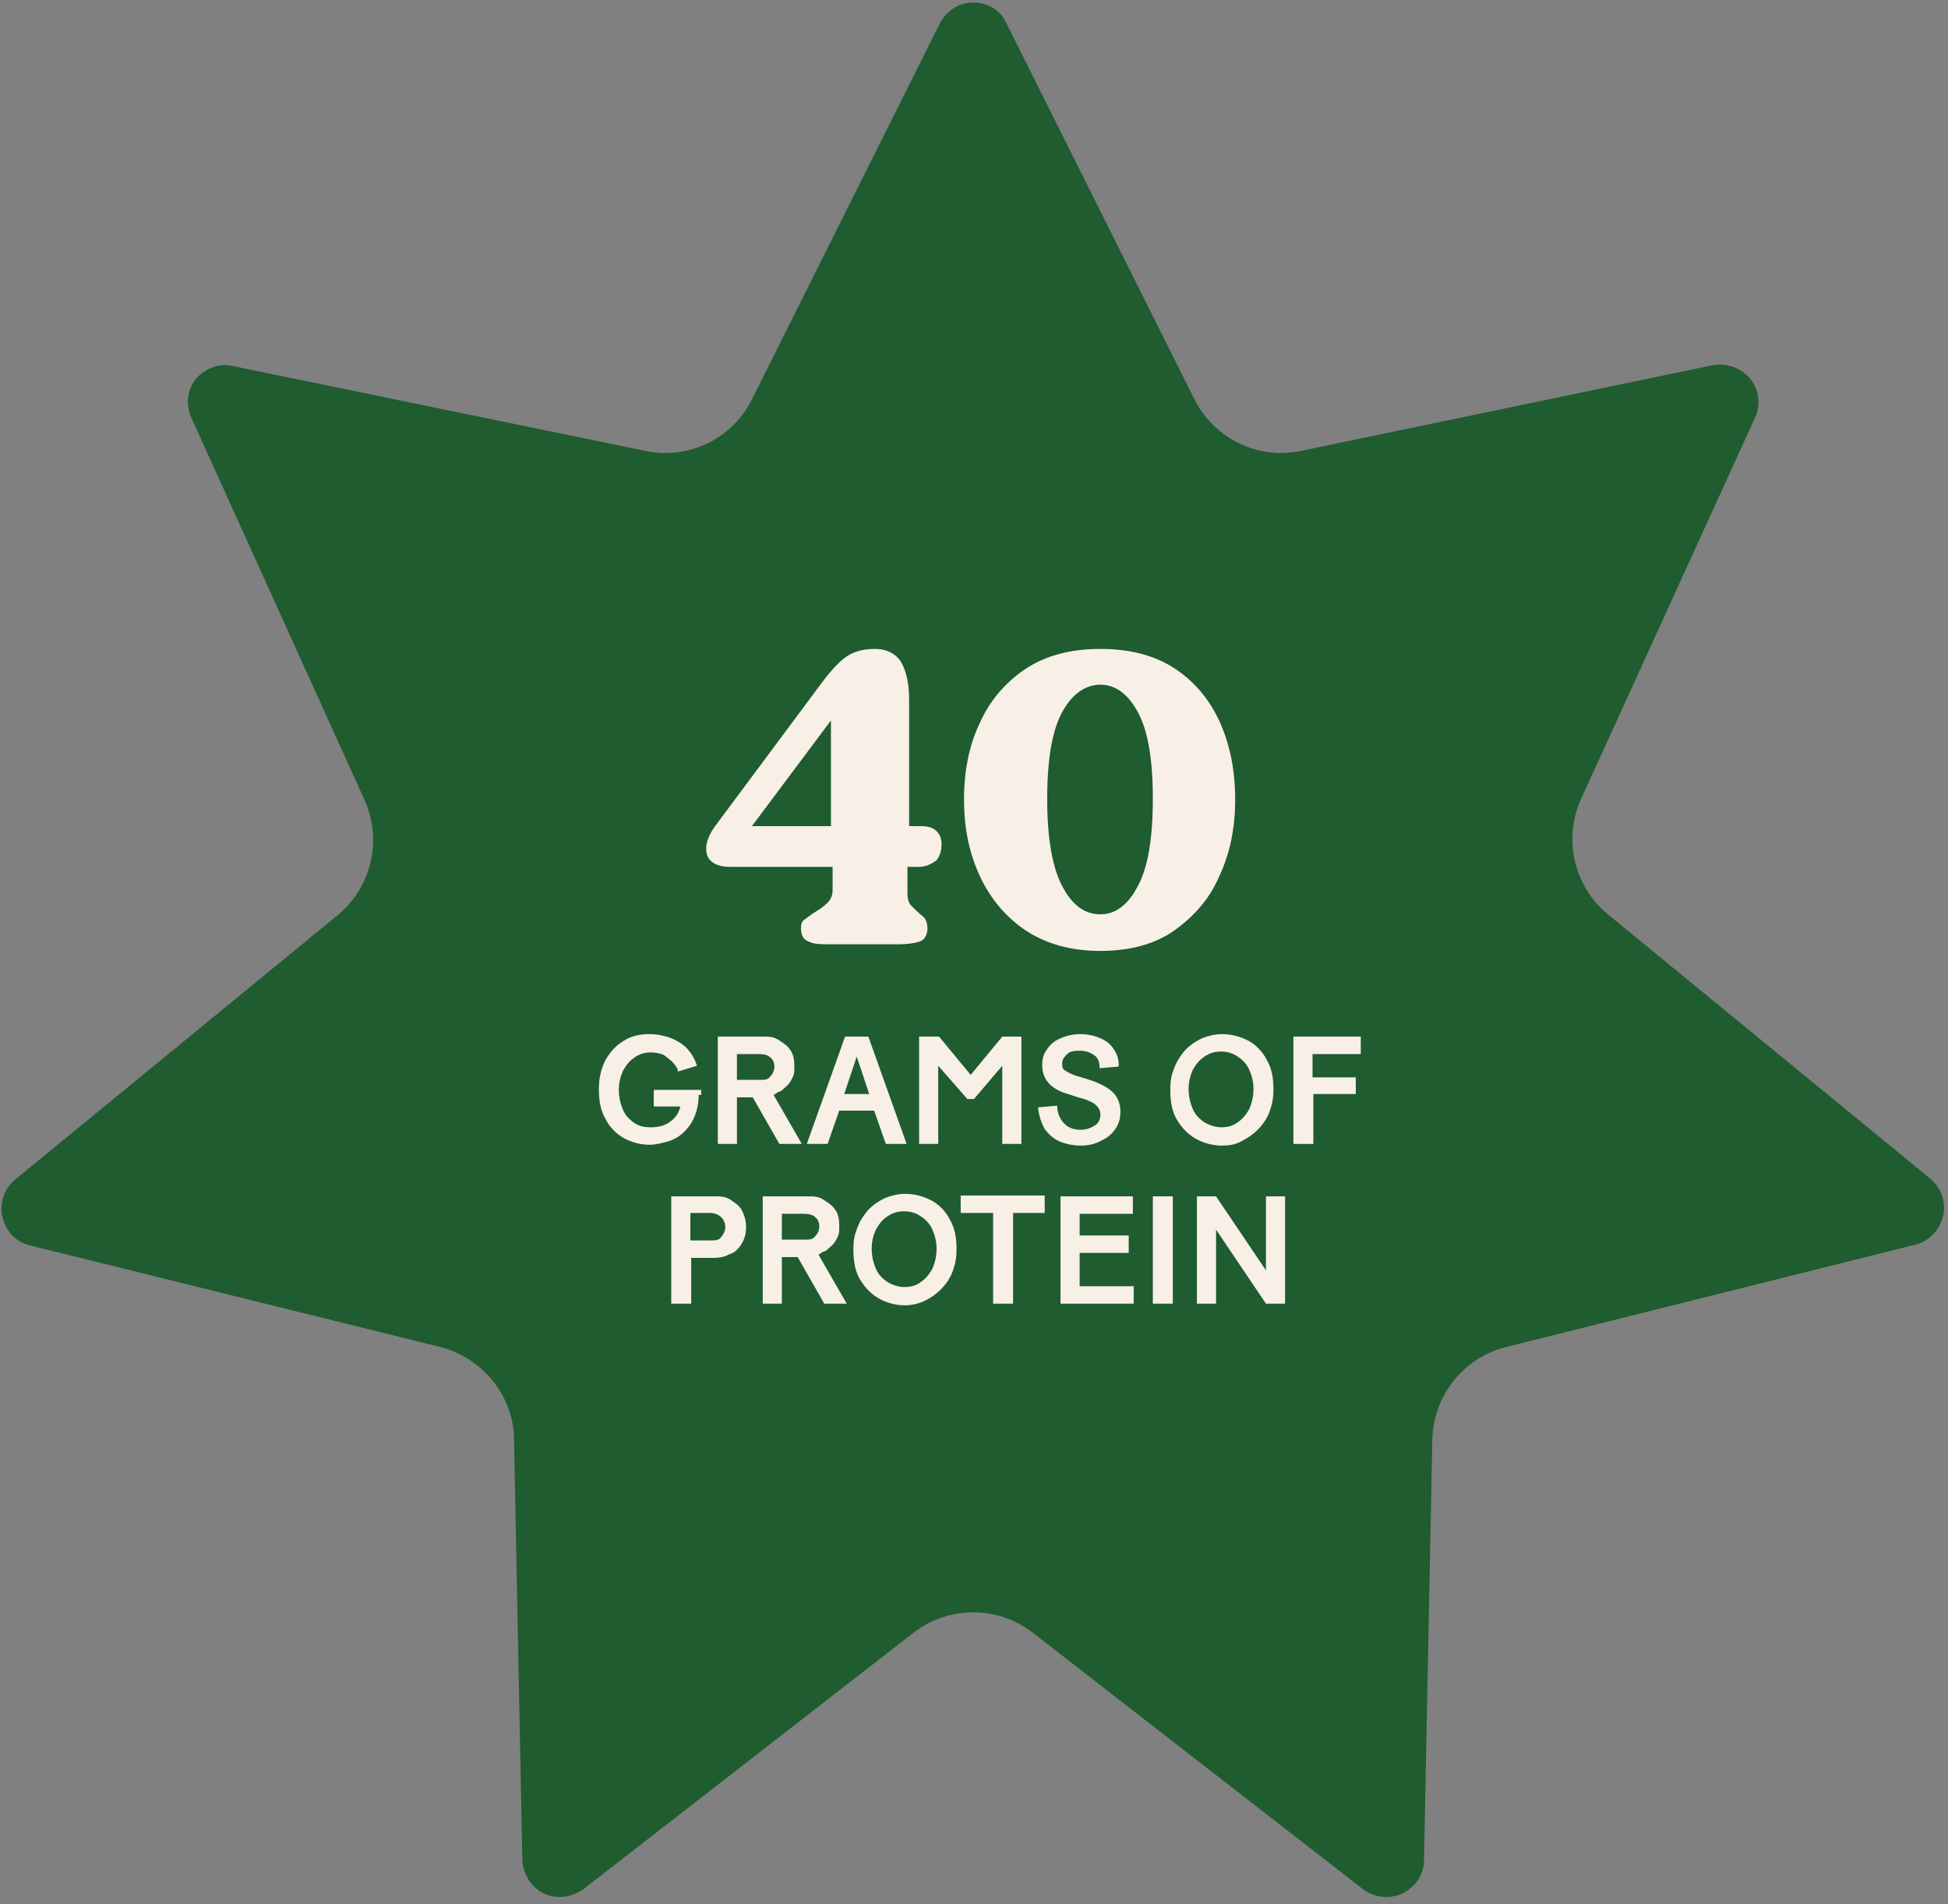 <svg viewBox="0 0 234.2 228.9" xmlns:xlink="http://www.w3.org/1999/xlink" height="228.9" width="234.2" xmlns="http://www.w3.org/2000/svg" id="a"><rect x="0" y="0" width="234.2" height="228.9" fill="#808080" stroke="none"/><defs><clipPath id="b"><rect stroke-width="0" fill="none" height="228.9" width="234.2" y="0" x="0"></rect></clipPath><clipPath id="c"><path stroke-width="0" fill="none" d="m121,2.8l22.6,45.2c2.4,4.7,7.6,7.3,12.8,6.2l49.5-10.3c1.7-.3,3.4.3,4.5,1.6s1.3,3.2.6,4.7l-20.9,45.8c-2.2,4.8-.9,10.5,3.2,13.9l38.8,31.8c1.3,1.1,1.9,2.8,1.5,4.5s-1.7,3-3.3,3.4l-49.2,12.3c-5.2,1.3-8.8,5.9-8.9,11.2l-1,50.5c0,1.7-1,3.2-2.6,4-1.5.7-3.4.5-4.7-.5l-39.8-30.9c-4.2-3.2-10-3.2-14.2,0l-39.8,30.9c-1.4,1-3.2,1.2-4.7.5s-2.5-2.3-2.6-4l-1-50.5c0-5.3-3.8-9.9-8.9-11.2l-49.3-12.2c-1.7-.4-2.9-1.7-3.3-3.4-.4-1.7.2-3.4,1.5-4.5l38.8-31.8c4.1-3.4,5.4-9.1,3.2-13.9l-20.8-45.9c-.7-1.6-.5-3.4.6-4.7s2.8-2,4.5-1.6l49.5,10.3c5.2,1.1,10.5-1.5,12.8-6.2L113,2.8c.8-1.5,2.3-2.5,4-2.5s3.3.9,4,2.5h0Z"></path></clipPath><clipPath id="d"><rect stroke-width="0" fill="none" height="229.3" width="236" y="0" x="-1.1"></rect></clipPath><clipPath id="e"><rect stroke-width="0" fill="none" height="228.5" width="234.2" y=".1" x="0"></rect></clipPath><clipPath id="f"><path stroke-width="0" fill="none" d="m121,2.8l22.6,45.2c2.4,4.7,7.6,7.3,12.8,6.2l49.5-10.3c1.7-.3,3.4.3,4.5,1.6,1.1,1.3,1.3,3.2.6,4.7l-20.8,45.8c-2.2,4.8-.9,10.5,3.2,13.9l38.8,31.8c1.3,1.1,1.9,2.8,1.5,4.5s-1.7,3-3.3,3.4l-49.2,12.4c-5.2,1.3-8.8,5.9-8.9,11.2l-1,50.5c0,1.7-1,3.2-2.6,4-1.5.7-3.4.5-4.7-.5l-39.9-30.9c-4.2-3.2-10-3.2-14.2,0l-39.8,30.9c-1.4,1-3.2,1.2-4.7.5s-2.5-2.3-2.6-4l-1-50.5c0-5.3-3.8-9.9-8.9-11.2l-49.3-12.3c-1.7-.4-2.9-1.7-3.3-3.4-.4-1.7.2-3.4,1.5-4.5l38.8-31.8c4.1-3.4,5.4-9.1,3.2-13.9l-20.9-45.8c-.7-1.6-.5-3.4.6-4.7,1.1-1.3,2.8-2,4.5-1.6l49.6,10.2c5.2,1.1,10.5-1.5,12.8-6.2L113,2.8c.8-1.5,2.3-2.5,4-2.5s3.3.9,4,2.5h0Z"></path></clipPath><clipPath id="g"><rect stroke-width="0" fill="none" height="214.5" width="220.6" y="7.1" x="7.4"></rect></clipPath><clipPath id="h"><path stroke-width="0" fill="none" d="m121.6,9.9l20.8,41.6c2.4,4.7,7.6,7.3,12.8,6.2l45.6-9.5c1.7-.3,3.4.3,4.5,1.6s1.3,3.2.6,4.7l-19.3,42.2c-2.2,4.8-.9,10.5,3.2,13.9l35.8,29.3c1.3,1.1,1.9,2.8,1.5,4.5s-1.7,3-3.3,3.4l-45.4,11.3c-5.2,1.3-8.8,5.9-8.9,11.2l-.9,46.5c0,1.7-1,3.3-2.6,4-1.5.7-3.4.5-4.7-.5l-36.7-28.5c-4.2-3.2-10-3.2-14.2,0l-36.7,28.5c-1.4,1-3.2,1.2-4.7.5s-2.5-2.3-2.6-4l-.8-46.3c0-5.3-3.8-9.9-8.9-11.2l-45.4-11.3c-1.7-.4-2.9-1.7-3.3-3.4s.2-3.4,1.5-4.5l35.8-29.4c4.1-3.4,5.4-9.1,3.2-13.9l-19.3-42.2c-.7-1.6-.5-3.4.6-4.7s2.8-2,4.5-1.6l45.6,9.5c5.2,1.1,10.5-1.5,12.8-6.2l20.9-41.7c.8-1.5,2.3-2.5,4-2.5s3.3,1,4,2.5h0Z"></path></clipPath><clipPath id="i"><rect stroke-width="0" fill="none" height="216" width="221.3" y="6.7" x="6.9"></rect></clipPath><clipPath id="j"><rect stroke-width="0" fill="none" height="214.4" width="220.2" y="7.2" x="7.5"></rect></clipPath><clipPath id="k"><path stroke-width="0" fill="none" d="m121.6,9.9l20.8,41.6c2.4,4.7,7.6,7.3,12.8,6.2l45.6-9.5c1.7-.3,3.4.3,4.5,1.6,1.1,1.3,1.3,3.2.6,4.7l-19.2,42.3c-2.2,4.9-.9,10.6,3.2,13.9l35.8,29.3c1.3,1.1,1.9,2.8,1.5,4.5s-1.7,3-3.3,3.4l-45.4,11.4c-5.2,1.3-8.8,5.9-8.9,11.2l-.9,46.5c0,1.7-1,3.3-2.6,4-1.5.7-3.4.5-4.7-.5l-36.7-28.5c-4.2-3.2-10-3.2-14.2,0l-36.7,28.5c-1.4,1-3.2,1.2-4.7.5s-2.5-2.3-2.6-4l-.9-46.5c0-5.3-3.8-9.9-8.9-11.2l-45.4-11.3c-1.7-.4-2.9-1.7-3.3-3.4-.4-1.7.2-3.4,1.5-4.5l35.8-29.4c4.1-3.4,5.4-9.1,3.2-13.9l-19.3-42.2c-.7-1.6-.5-3.4.6-4.7,1.1-1.3,2.8-2,4.5-1.6l45.6,9.5c5.2,1.1,10.5-1.5,12.8-6.2l20.8-41.6c.8-1.5,2.3-2.5,4-2.5s3.4.9,4.1,2.4h0Z"></path></clipPath><clipPath id="l"><rect stroke-width="0" fill="none" height="40" width="96" y="122.7" x="69.6"></rect></clipPath></defs><g clip-path="url(#b)"><g clip-path="url(#c)"><g clip-path="url(#d)"><g clip-path="url(#e)"><g clip-path="url(#f)"><rect stroke-width="0" fill="#1f5c2f" height="829.4" width="829.4" y="-292" x="-297.1"></rect></g></g></g></g></g><g clip-path="url(#g)"><g clip-path="url(#h)"><g clip-path="url(#i)"><g clip-path="url(#j)"><g clip-path="url(#k)"><rect stroke-width="0" fill="#1f5c2f" height="829.4" width="829.4" y="-292" x="-297.1"></rect></g></g></g></g></g><path stroke-width="0" fill="#f8efe7" d="m110.4,104.2h-1.3v3.2c0,.7.2,1.3.6,1.6.4.4.8.8,1.2,1.1.4.3.6.8.6,1.5s-.3,1.4-1,1.6-1.5.3-2.4.3h-8.4c-1,0-1.8,0-2.4-.3-.7-.2-1-.8-1-1.6s.2-.9.6-1.2c.4-.3.8-.6,1.3-.9s.9-.6,1.3-1,.6-.9.6-1.5v-2.8h-12.2c-1.1,0-1.8-.2-2.3-.6s-.7-.9-.7-1.6.3-1.6,1-2.6l12.8-17.2c1.2-1.6,2.2-2.7,3.1-3.3s2-.9,3.4-.9,2.6.6,3.2,1.7.9,2.6.9,4.4v15.2h1.4c.9,0,1.5.2,1.9.6s.6.9.6,1.6-.2,1.4-.6,1.9c-.7.5-1.3.8-2.2.8h0Zm-20-4.9h9.5v-12.7l-9.5,12.7Z"></path><path stroke-width="0" fill="#f8efe7" d="m132.3,114.3c-3.5,0-6.4-.8-8.9-2.4-2.4-1.6-4.3-3.8-5.6-6.6-1.3-2.8-1.9-5.8-1.9-9.2s.6-6.5,1.9-9.2c1.2-2.7,3.1-4.9,5.5-6.5s5.4-2.4,9-2.4,6.6.8,9,2.4,4.2,3.8,5.4,6.5c1.2,2.7,1.8,5.8,1.8,9.2s-.6,6.4-1.9,9.2c-1.2,2.8-3.1,4.9-5.5,6.6-2.3,1.6-5.3,2.4-8.8,2.4Zm0-4.4c1.8,0,3.3-1.1,4.5-3.4,1.2-2.2,1.8-5.7,1.8-10.5s-.6-8.2-1.8-10.4c-1.2-2.2-2.7-3.3-4.5-3.3s-3.4,1.1-4.6,3.3c-1.2,2.2-1.8,5.7-1.8,10.4s.6,8.2,1.8,10.5,2.7,3.4,4.6,3.4Z"></path><g clip-path="url(#l)"><path stroke-width="0" fill="#f8efe7" d="m84,131.6c0,1-.2,1.9-.5,2.6-.3.8-.8,1.4-1.3,1.9s-1.2.9-1.9,1.1c-.7.2-1.5.4-2.2.4-1.1,0-2.2-.3-3.1-.8s-1.7-1.3-2.2-2.3c-.6-1-.8-2.2-.8-3.6s.3-2.5.8-3.5c.6-1,1.3-1.8,2.2-2.3.9-.6,2-.8,3.1-.8s2.5.3,3.6,1c1,.6,1.7,1.6,2.1,2.8l-2.3.7c0-.4-.3-.7-.6-1.1-.3-.3-.7-.6-1.1-.9-.5-.2-1-.3-1.6-.3s-1.4.2-1.9.6c-.6.4-1,.9-1.4,1.6-.3.7-.5,1.4-.5,2.3s.2,1.7.5,2.4c.3.7.8,1.2,1.4,1.6s1.2.5,2,.5,1.7-.2,2.3-.7c.6-.4,1-1,1.2-1.8h-3.2v-2h5.7v.6h-.3Z"></path><path stroke-width="0" fill="#f8efe7" d="m93.7,137.5l-3.2-5.6h-1.9v5.6h-2.3v-12.9h5.3c.8,0,1.4,0,2,.4s1.1.7,1.4,1.2c.4.5.5,1.2.5,1.9s0,1-.2,1.4-.4.8-.8,1.1c-.2.2-.4.4-.7.6-.3,0-.5.3-.8.4l3.4,5.9h-2.7,0Zm-5.1-10.9v3.2h2.8c.5,0,.9,0,1.2-.4.3-.3.5-.7.5-1.2s-.2-.9-.5-1.1c-.3-.3-.8-.4-1.3-.4h-2.7Z"></path><path stroke-width="0" fill="#f8efe7" d="m106.5,137.5l-1.4-4h-4.2l-1.4,4h-2.5l4.6-12.9h2.8l4.6,12.9h-2.5Zm-3.5-10.5l-1.5,4.5h3l-1.5-4.5h0Z"></path><path stroke-width="0" fill="#f8efe7" d="m112.8,128.1v9.4h-2.3v-12.9h2.4l3.8,4.6,3.8-4.6h2.3v12.9h-2.3v-9.4l-3.4,4h-.8l-3.5-4Z"></path><path stroke-width="0" fill="#f8efe7" d="m129.9,137.7c-.9,0-1.8-.2-2.5-.5s-1.3-.8-1.8-1.5c-.4-.7-.7-1.6-.8-2.6l2.3-.2c0,1,.4,1.7.9,2.2s1.2.7,1.9.7,1.2-.2,1.7-.5.7-.8.7-1.3-.2-.9-.7-1.3c-.4-.3-1.1-.6-2-.8l-1.2-.4c-1.1-.3-1.9-.8-2.4-1.4s-.7-1.3-.7-2.1.2-1.4.6-1.9c.4-.6.9-1,1.6-1.3s1.5-.5,2.4-.5,1.7.2,2.4.5c.7.3,1.2.7,1.6,1.3.4.6.6,1.2.6,1.9v.2l-2.3.2h0c0-.8-.2-1.3-.7-1.6-.4-.3-1-.5-1.6-.5s-1.2,0-1.6.4-.6.7-.6,1.1,0,.7.4.9c.3.2.8.5,1.6.7l1.3.4c1.2.4,2.2.9,2.8,1.5.6.6.9,1.4.9,2.3s-.2,1.5-.6,2.1-1,1.1-1.7,1.4c-.7.4-1.5.6-2.5.6h0Z"></path><path stroke-width="0" fill="#f8efe7" d="m146.9,137.7c-1.1,0-2.2-.3-3.1-.8s-1.7-1.3-2.3-2.3c-.6-1-.8-2.2-.8-3.6s.2-1.9.5-2.7c.3-.8.8-1.5,1.3-2.1.6-.6,1.2-1,2-1.4.8-.3,1.6-.5,2.4-.5,1.2,0,2.2.3,3.2.8.9.5,1.7,1.3,2.2,2.3.6,1,.8,2.2.8,3.5s-.2,2-.5,2.8-.8,1.5-1.4,2.1-1.2,1-2,1.4c-.7.4-1.5.5-2.3.5h0Zm0-2.2c.7,0,1.4-.2,1.9-.6.6-.4,1-.9,1.4-1.6.3-.7.5-1.5.5-2.4s-.2-1.6-.5-2.3c-.3-.7-.8-1.2-1.4-1.6s-1.2-.6-2-.6-1.4.2-2,.6-1,.9-1.4,1.6c-.3.7-.5,1.4-.5,2.3s.2,1.7.5,2.4c.3.7.8,1.2,1.4,1.6.7.4,1.4.6,2.1.6Z"></path><path stroke-width="0" fill="#f8efe7" d="m163.1,131.5h-5.2v6h-2.4v-12.9h8.1v2.1h-5.8v2.8h5.2v2h.1,0Z"></path><path stroke-width="0" fill="#f8efe7" d="m85.7,151.2h-2.6v5.5h-2.4v-12.9h5.1c.8,0,1.4,0,2,.4s1.1.7,1.4,1.3c.3.6.5,1.2.5,2s-.2,1.5-.6,2.1-.8,1-1.5,1.2c-.5.3-1.2.4-1.9.4Zm-2.7-5.4v3.3h2.4c.6,0,1,0,1.3-.4s.5-.7.5-1.2-.2-.9-.5-1.2c-.3-.3-.8-.5-1.3-.5h-2.4Z"></path><path stroke-width="0" fill="#f8efe7" d="m99.1,156.7l-3.2-5.6h-1.9v5.6h-2.3v-12.9h5.3c.8,0,1.4,0,2,.4s1.1.7,1.4,1.2c.4.5.5,1.2.5,1.9s0,1-.2,1.4-.4.8-.8,1.1c-.2.2-.4.4-.7.6-.3,0-.5.3-.8.4l3.4,5.9h-2.7,0Zm-5.1-10.9v3.2h2.8c.5,0,.9,0,1.2-.4.3-.3.5-.7.5-1.2s-.2-.9-.5-1.1c-.3-.3-.8-.4-1.3-.4h-2.7Z"></path><path stroke-width="0" fill="#f8efe7" d="m108.8,156.9c-1.1,0-2.2-.3-3.1-.8s-1.7-1.3-2.3-2.3c-.6-1-.8-2.2-.8-3.6s.2-1.9.5-2.7c.3-.8.8-1.5,1.3-2.1.6-.6,1.2-1,2-1.4.8-.3,1.6-.5,2.4-.5,1.2,0,2.2.3,3.2.8.9.5,1.7,1.3,2.2,2.3.6,1,.8,2.2.8,3.5s-.2,2-.5,2.8-.8,1.5-1.4,2.1-1.2,1-2,1.4c-.7.3-1.5.5-2.3.5h0Zm0-2.2c.7,0,1.4-.2,1.9-.6.6-.4,1-.9,1.4-1.6.3-.7.5-1.5.5-2.4s-.2-1.6-.5-2.3c-.3-.7-.8-1.2-1.4-1.6s-1.2-.6-2-.6-1.4.2-2,.6-1,.9-1.4,1.6c-.3.7-.5,1.4-.5,2.3s.2,1.7.5,2.4c.3.7.8,1.2,1.4,1.6.7.4,1.3.6,2.1.6Z"></path><path stroke-width="0" fill="#f8efe7" d="m125.7,145.8h-3.9v10.9h-2.4v-10.9h-3.9v-2.1h10.1v2.1h.1,0Z"></path><path stroke-width="0" fill="#f8efe7" d="m136.3,154.6v2.1h-8.8v-12.9h8.7v2.1h-6.4v2.6h5.9v2.1h-5.9v4h6.5,0Z"></path><path stroke-width="0" fill="#f8efe7" d="m138.6,156.7v-12.9h2.4v12.9h-2.4Z"></path><path stroke-width="0" fill="#f8efe7" d="m152.2,156.7l-6-8.9v8.9h-2.3v-12.9h2.3l6,8.9v-8.9h2.3v12.9h-2.3Z"></path></g></svg>